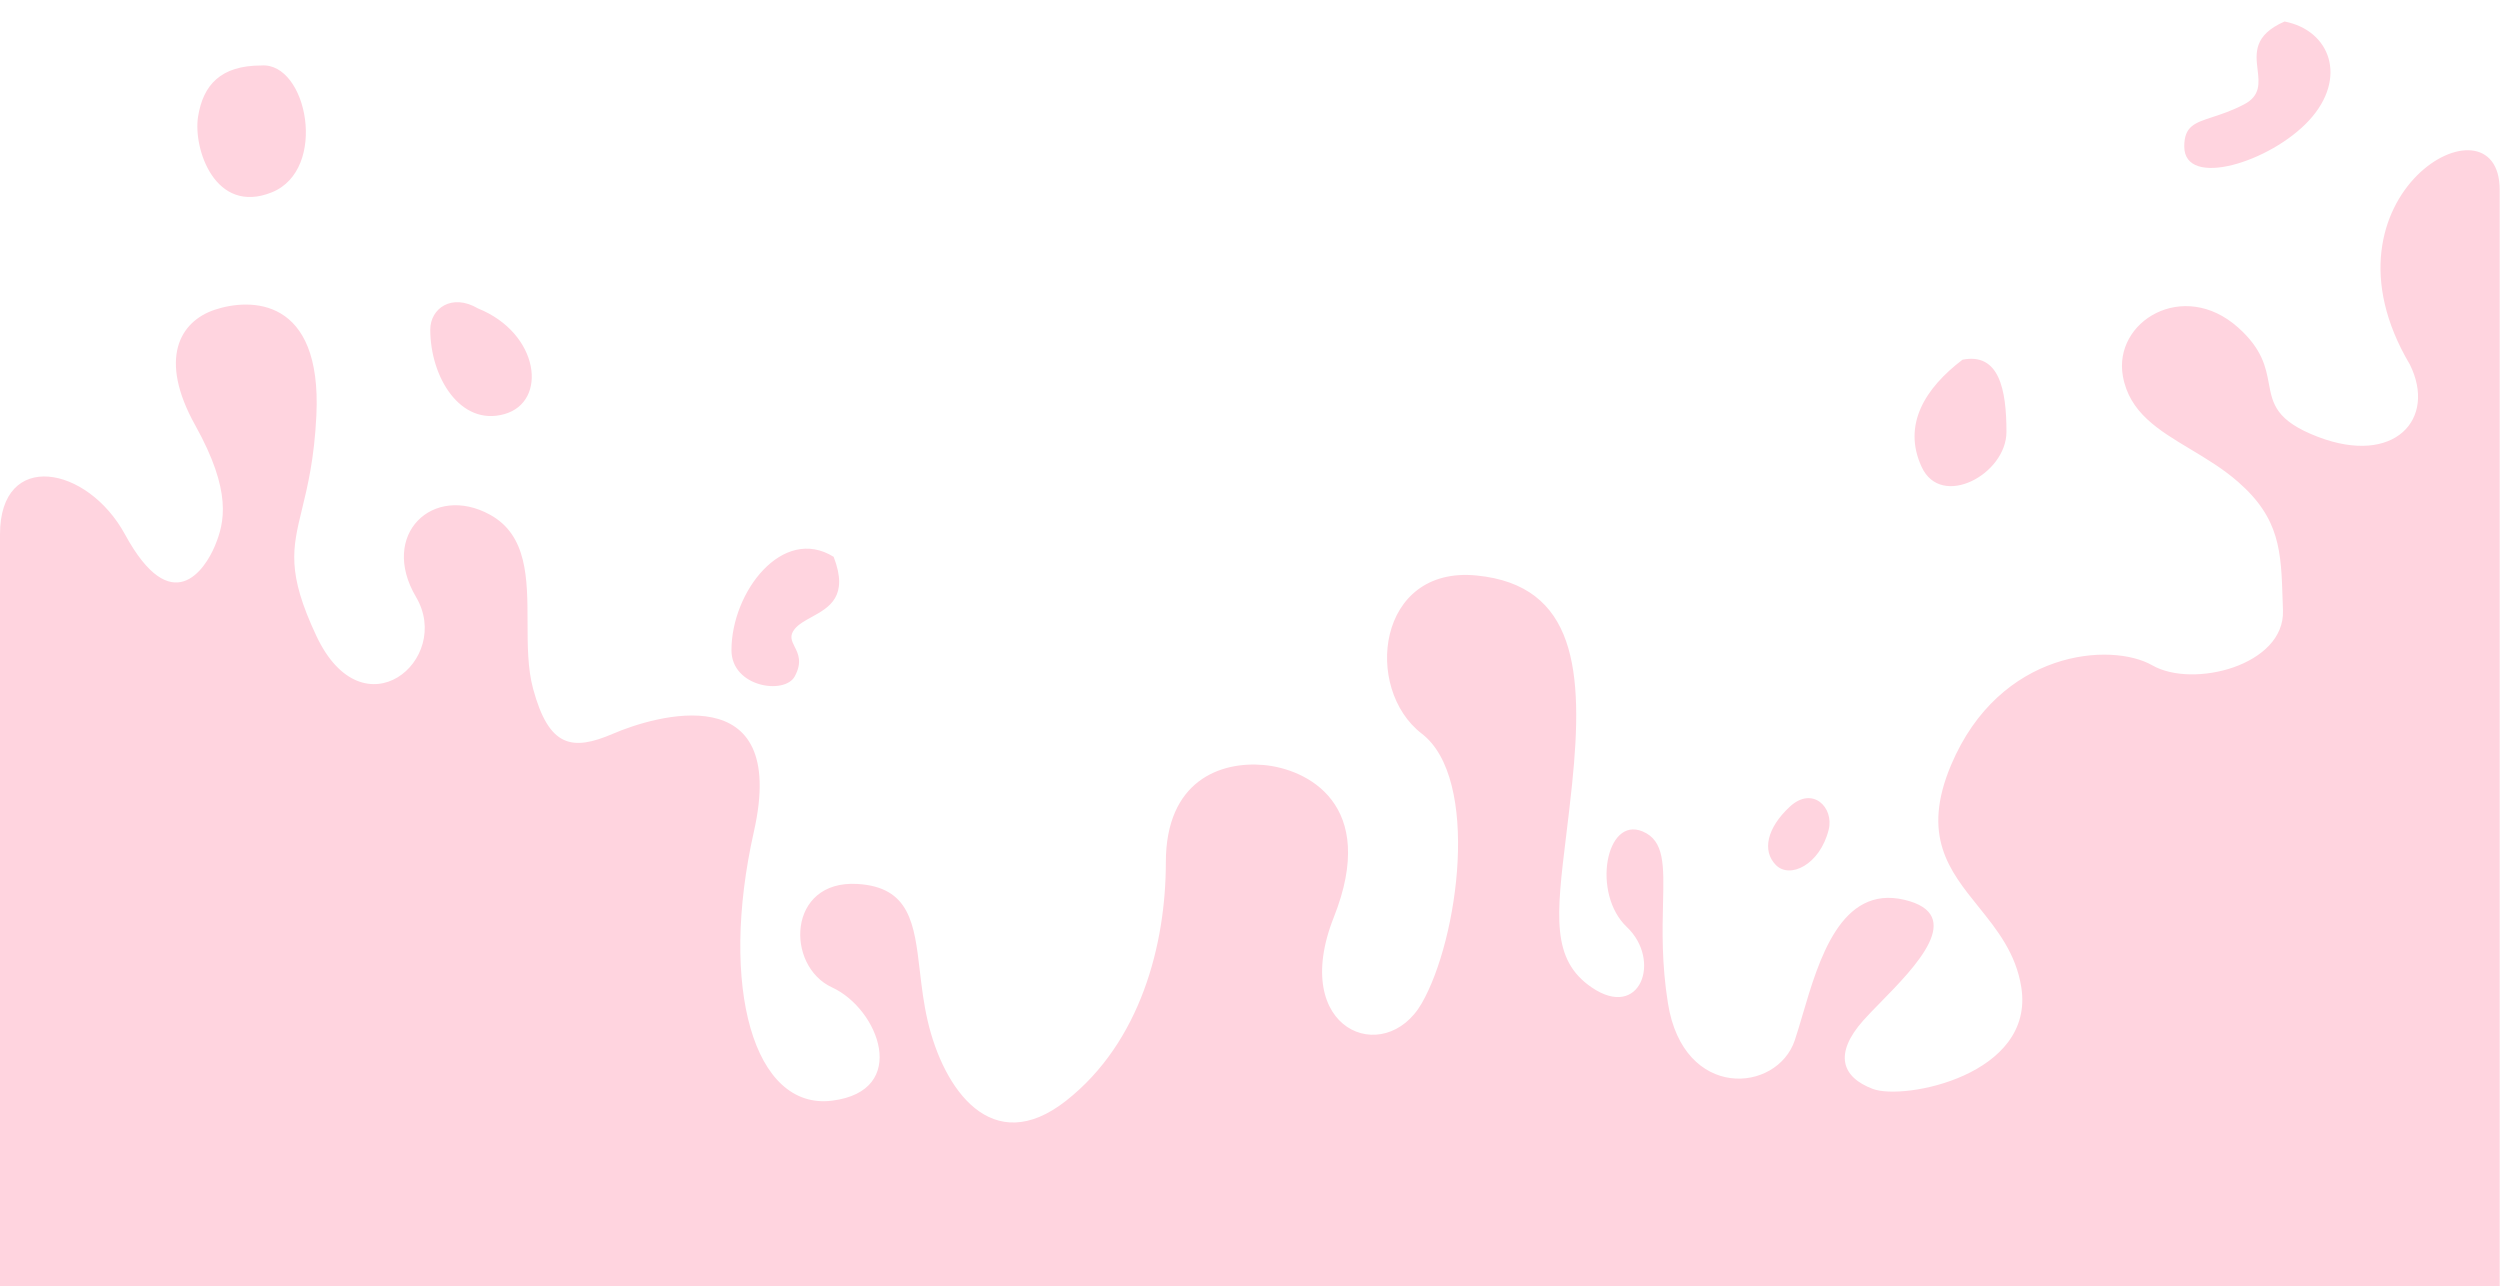 <svg width="3951" height="2033" viewBox="0 0 3951 2033" fill="none" xmlns="http://www.w3.org/2000/svg">
<g filter="url(#filter0_i_2002_3)">
<path fill-rule="evenodd" clip-rule="evenodd" d="M3610.5 0C3683 14 3710.5 89.5 3649.5 156C3588.5 222.5 3452 264.5 3452 197.5C3452 165.614 3468.22 160.315 3496.58 151.05C3510.47 146.513 3527.27 141.026 3546.5 131C3572.76 117.309 3570.41 97.371 3567.89 76.026C3564.79 49.82 3561.45 21.493 3610.5 0ZM429.5 270C519 234 485.5 64 413 69.5C349 69.5 321 100 313 150.5C305 201 340 306 429.5 270ZM755.5 453.5C852.5 492.5 866.5 601 797 620.5C727.5 640 680 562.077 680 487C680 453.5 714 429.01 755.5 453.5ZM1282.69 941.164C1272.18 946.944 1262.19 952.43 1256 960C1247.15 970.813 1251.16 978.754 1255.91 988.188C1261.52 999.322 1268.18 1012.53 1256 1035C1240.03 1064.45 1156 1052 1156 993.5C1156 901.336 1237 796 1317.5 846C1341.78 908.69 1310.38 925.946 1282.69 941.164ZM2828.5 1241C2792.5 1274.5 2784.5 1310.5 2806.5 1333C2828.5 1355.5 2876 1333 2890 1277.5C2898.93 1242.11 2864.5 1207.5 2828.5 1241ZM3037 704C3006 637 3043 579 3101.5 534.5C3159.5 523 3171 581.5 3171 648.5C3171 715.5 3068 771 3037 704ZM0 810.5C0.001 676 138.3 701.7 197.5 810.5C271.5 946.5 324 866 339.5 829C355 792 367 743 308.5 638C250 533 284 474 339.5 455.5C395 437 509 434.5 500 622.5C496.725 690.914 486.034 734.829 477.324 770.606C462.1 833.143 452.929 870.815 500 971C574 1128.5 716 1008.5 657.5 909.5C599 810.5 684.5 730 774.5 779.5C833.497 811.948 833.624 880.277 833.752 949.558C833.82 985.966 833.888 1022.64 842.5 1054.5C867.5 1147 904.001 1153.5 969 1125.5C1034 1097.5 1247 1033.5 1191.5 1280C1136 1526.5 1191.5 1721 1315 1705.5C1438.5 1690 1389 1560.5 1315 1526.5C1241 1492.5 1244 1356.5 1355 1363C1438.17 1367.87 1444.99 1426.07 1453.69 1500.38C1456.61 1525.25 1459.73 1551.92 1466 1579C1491 1687 1567.5 1798 1685 1705.5C1802.5 1613 1842.5 1458.5 1842.5 1329C1842.5 1199.5 1929 1169 1997 1175C2065 1181 2179 1236.5 2108 1415.5C2037 1594.5 2188.5 1653.5 2247 1551.5C2305.5 1449.5 2339.5 1196.5 2247 1125.5C2154.5 1054.5 2176 860 2333.5 875.5C2491 891 2503 1026.5 2484.5 1205.5C2481.43 1235.21 2478.11 1262.46 2475.06 1287.48C2459.75 1413.19 2451.28 1482.71 2515.5 1526.5C2592.5 1579 2626.5 1483.5 2571 1431C2515.5 1378.5 2537.5 1255.5 2596 1280C2630.61 1294.49 2629.69 1332.96 2628.25 1393.85C2627.25 1435.88 2625.99 1488.6 2636 1551.5C2660.5 1705.5 2808.5 1693.5 2836.5 1610C2840.49 1598.1 2844.48 1584.52 2848.73 1570.06C2874.29 1483.11 2909.18 1364.42 3009.5 1388C3108.19 1411.2 3027.23 1493.8 2971.56 1550.6C2961.23 1561.13 2951.78 1570.78 2944.5 1579C2898 1631.5 2910.5 1668.5 2960 1687C3009.5 1705.5 3216 1665 3194.5 1526.5C3186.16 1472.76 3155.99 1435.28 3126.68 1398.88C3080.45 1341.45 3036.37 1286.69 3083.5 1175C3160.5 992.5 3337 980.5 3401.5 1017.5C3466 1054.5 3611 1017.5 3608 931C3607.81 925.485 3607.64 920.099 3607.48 914.83C3605.08 837.459 3603.47 785.547 3537 727.5C3513.28 706.784 3486.82 690.924 3461.52 675.761C3411.11 645.545 3365.32 618.097 3355 560.5C3339.5 474 3450.5 406.5 3537 483.5C3575.52 517.788 3580.92 546.722 3585.7 572.333C3591.66 604.237 3596.66 630.984 3663.5 656.5C3784 702.5 3851.5 628.5 3808.5 542C3649.5 274 3950.5 105.5 3950.5 266C3950.5 468 3950.5 1677.5 3950.5 1835.5C3950.5 1970.5 3950.5 2033 3950.5 2033H0C0 2033 -0 1241 0 810.5Z" fill="#FFD4DF"/>
</g>
<defs>
<filter id="filter0_i_2002_3" x="0" y="0" width="3950.5" height="2057" filterUnits="userSpaceOnUse" color-interpolation-filters="sRGB">
<feFlood flood-opacity="0" result="BackgroundImageFix"/>
<feBlend mode="normal" in="SourceGraphic" in2="BackgroundImageFix" result="shape"/>
<feColorMatrix in="SourceAlpha" type="matrix" values="0 0 0 0 0 0 0 0 0 0 0 0 0 0 0 0 0 0 127 0" result="hardAlpha"/>
<feOffset dy="34"/>
<feGaussianBlur stdDeviation="12"/>
<feComposite in2="hardAlpha" operator="arithmetic" k2="-1" k3="1"/>
<feColorMatrix type="matrix" values="0 0 0 0 1 0 0 0 0 1 0 0 0 0 1 0 0 0 1 0"/>
<feBlend mode="normal" in2="shape" result="effect1_innerShadow_2002_3"/>
</filter>
</defs>
</svg>
